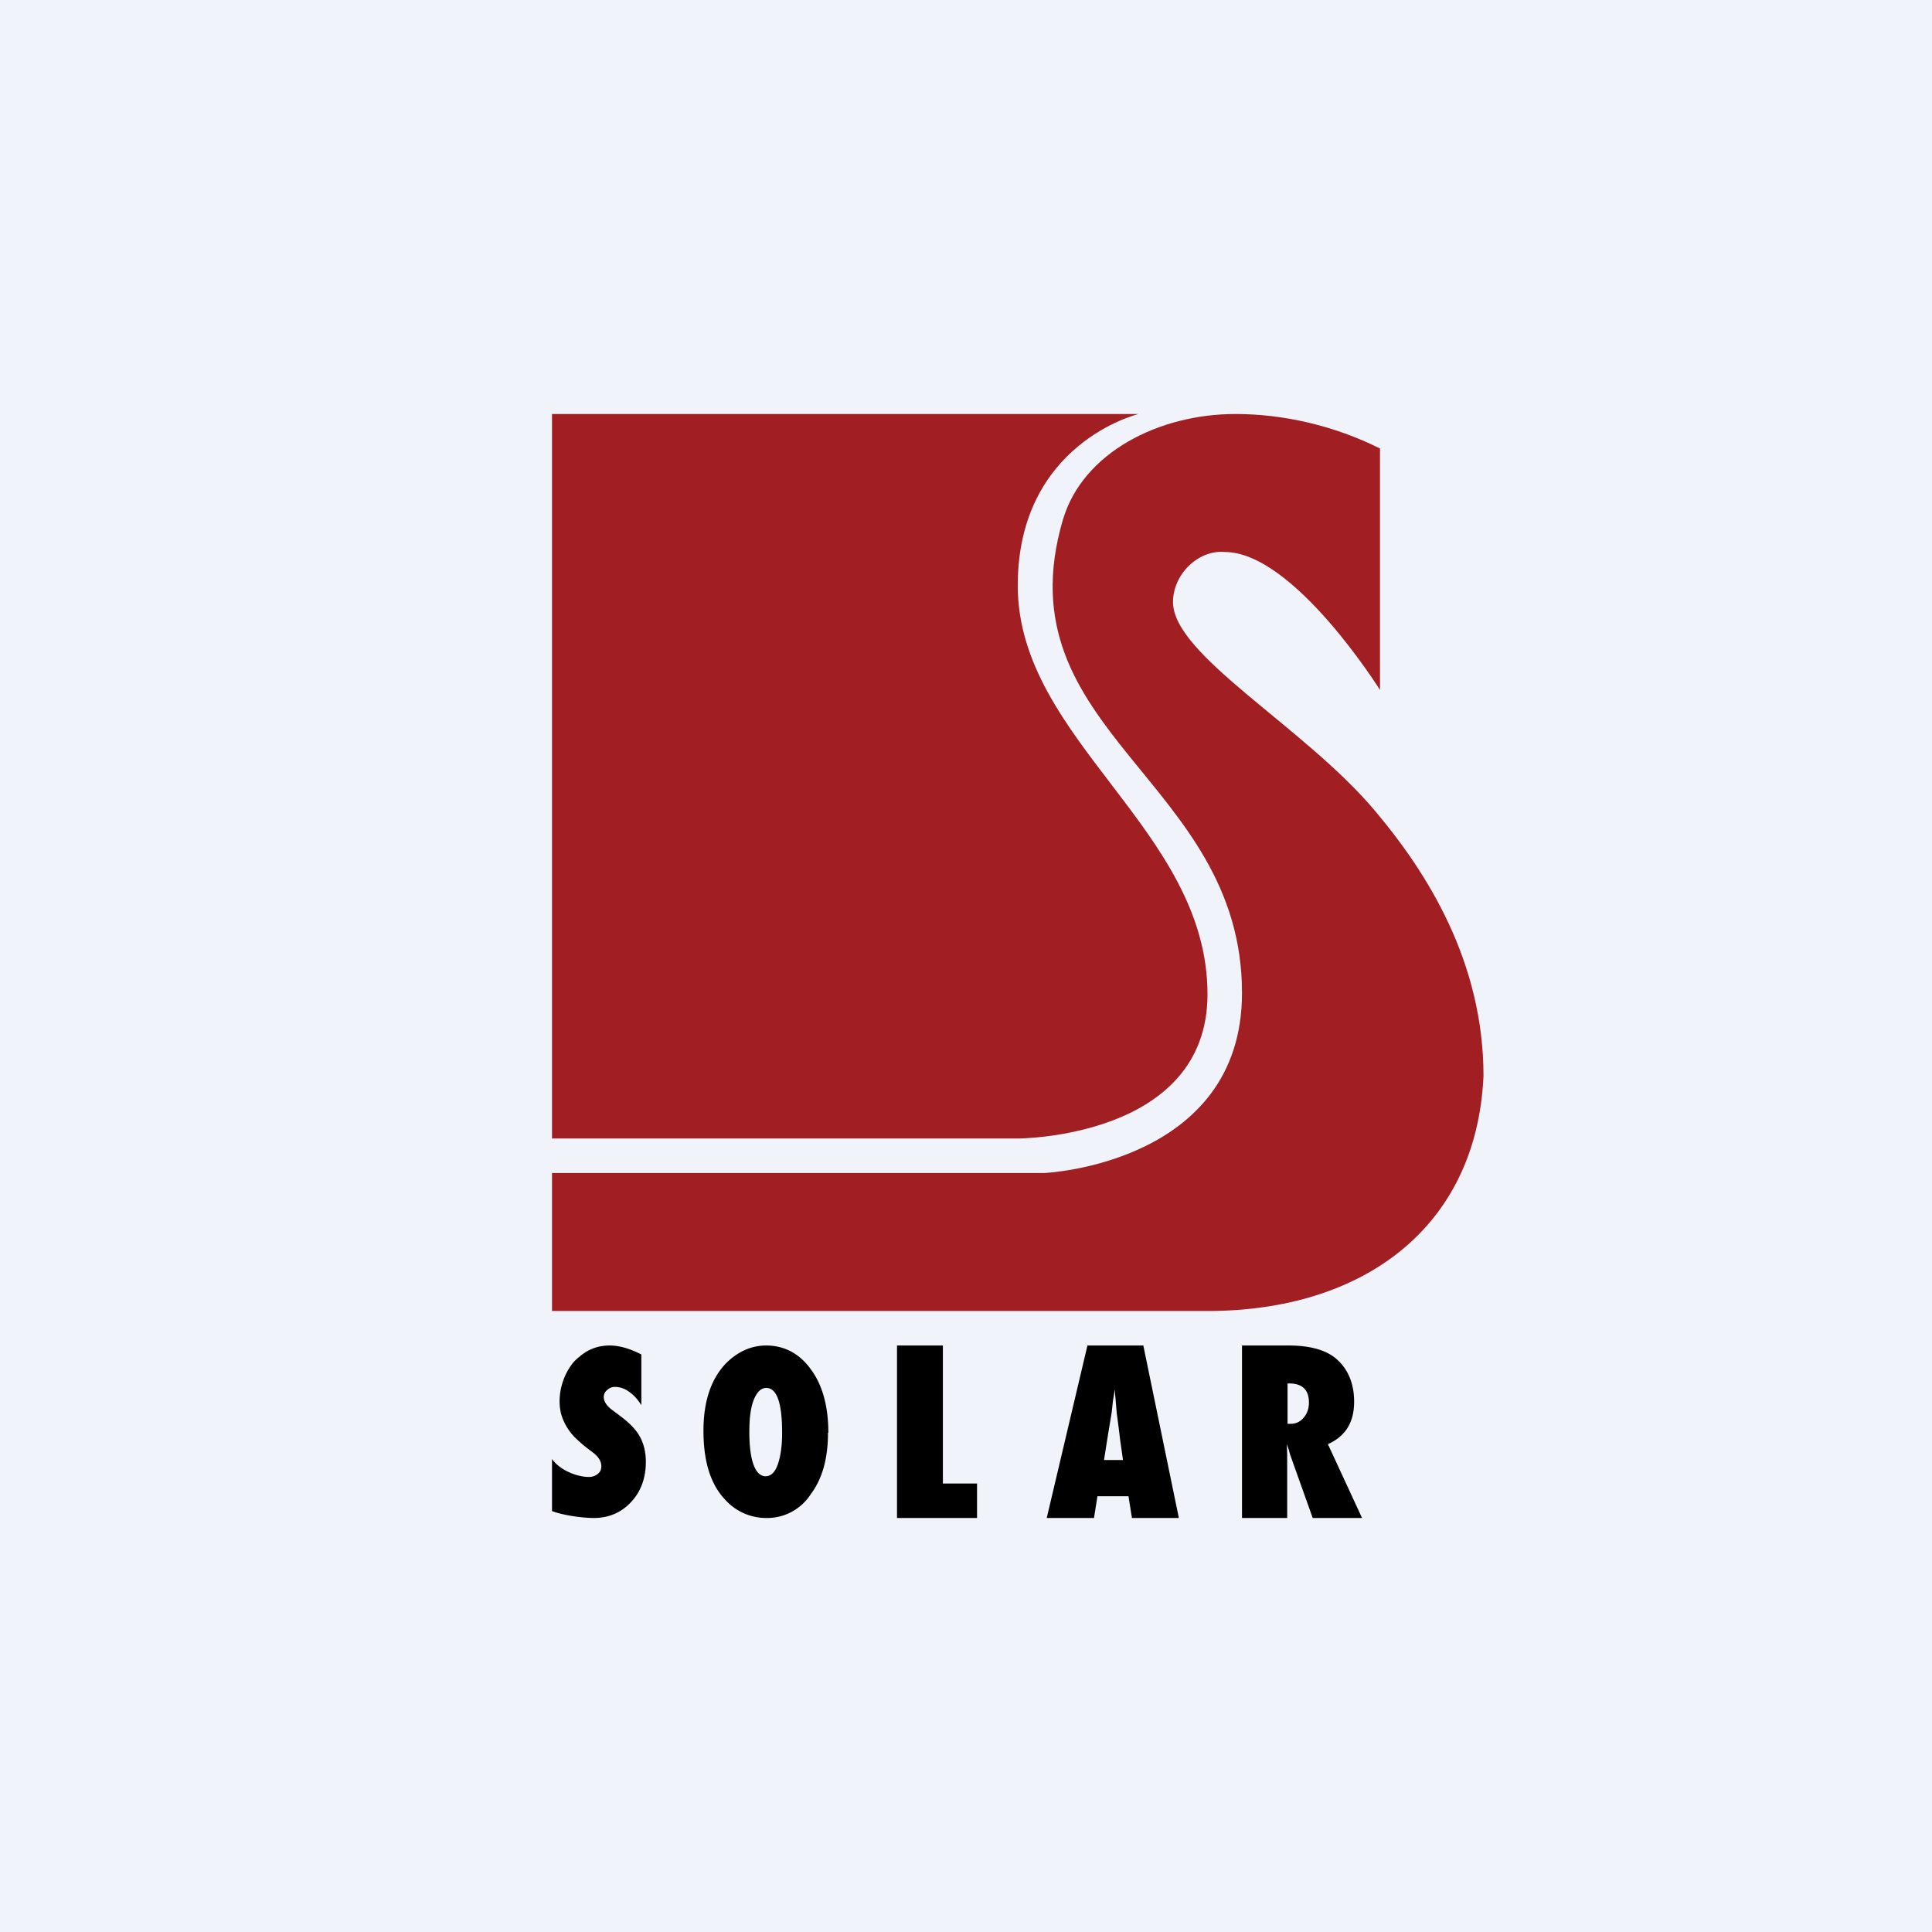 <!-- by TradingView --><svg xmlns="http://www.w3.org/2000/svg" width="56" height="56"><path fill="#F0F3FA" d="M0 0h56v56H0z"/><path d="M16 33V12h17s-3.5.84-3.5 4.97c0 4.5 5.5 7.06 5.5 11.85C35 33 29.5 33 29.5 33H16z" fill="#A11E22"/><path d="M40 13v7s-2.5-4-4.5-4c-.76-.07-1.5.64-1.5 1.45 0 1.55 3.82 3.62 5.87 6.07 1.48 1.76 3.13 4.34 3.13 7.67-.2 4.4-3.5 6.81-8 6.81H16v-4h14.28S36 33.74 36 28.78c0-6.19-7-7.56-5.19-13.72.58-1.95 2.79-3.06 5-3.06 1.38 0 2.85.33 4.19 1z" fill="#A11E22"/><path d="M16 43.8v-1.51c.25.35.76.52 1.06.52a.4.4 0 00.27-.09c.07-.06.1-.13.1-.22 0-.13-.07-.26-.22-.38l-.21-.16a4.04 4.04 0 01-.36-.32 1.61 1.61 0 01-.38-.67 1.6 1.6 0 01-.04-.37 1.83 1.83 0 01.33-1.02c.07-.1.15-.18.24-.25.24-.21.53-.33.88-.33.3 0 .61.1.92.26v1.47c-.1-.16-.22-.3-.36-.39a.68.68 0 00-.4-.14.32.32 0 00-.23.09.26.26 0 00-.1.2c0 .13.08.26.26.39l.2.15c.27.2.47.4.58.6.12.21.18.46.18.74 0 .47-.14.86-.43 1.17-.28.3-.64.46-1.08.46-.3 0-.86-.07-1.21-.2zm8-2.27c0 .73-.16 1.33-.5 1.78a1.5 1.5 0 01-1.28.69 1.6 1.6 0 01-1.2-.53c-.42-.44-.63-1.1-.63-2 0-.85.22-1.5.65-1.95.33-.33.72-.52 1.17-.52.54 0 .98.25 1.3.7.33.45.5 1.06.5 1.83zm-1.33 0c0-.86-.15-1.3-.46-1.3-.15 0-.27.12-.36.34-.09.22-.13.53-.13.94 0 .4.04.72.12.94.08.22.2.34.35.34.15 0 .27-.11.35-.33.08-.22.13-.53.13-.92zM28.32 44H26v-5h1.33v4h.99v1zm5.85 0h-1.36l-.1-.63h-.9l-.1.63h-1.37l1.18-5h1.62l1.03 5zm-1.62-1.68l-.08-.57-.01-.08a32.23 32.23 0 00-.09-.7l-.02-.24-.04-.46-.02.15-.03.18a44.68 44.68 0 01-.04.36l-.1.6-.12.76h.55zM39.48 44h-1.43l-.66-1.85-.03-.12-.06-.17.01.32V44H36v-5h1.35c.6 0 1.04.12 1.34.35.37.3.56.73.56 1.28 0 .6-.25 1-.76 1.23l.99 2.14zm-2.16-2.73h.09c.15 0 .28-.06.38-.18.1-.12.15-.26.15-.44 0-.37-.2-.55-.57-.55h-.05v1.17z"/></svg>